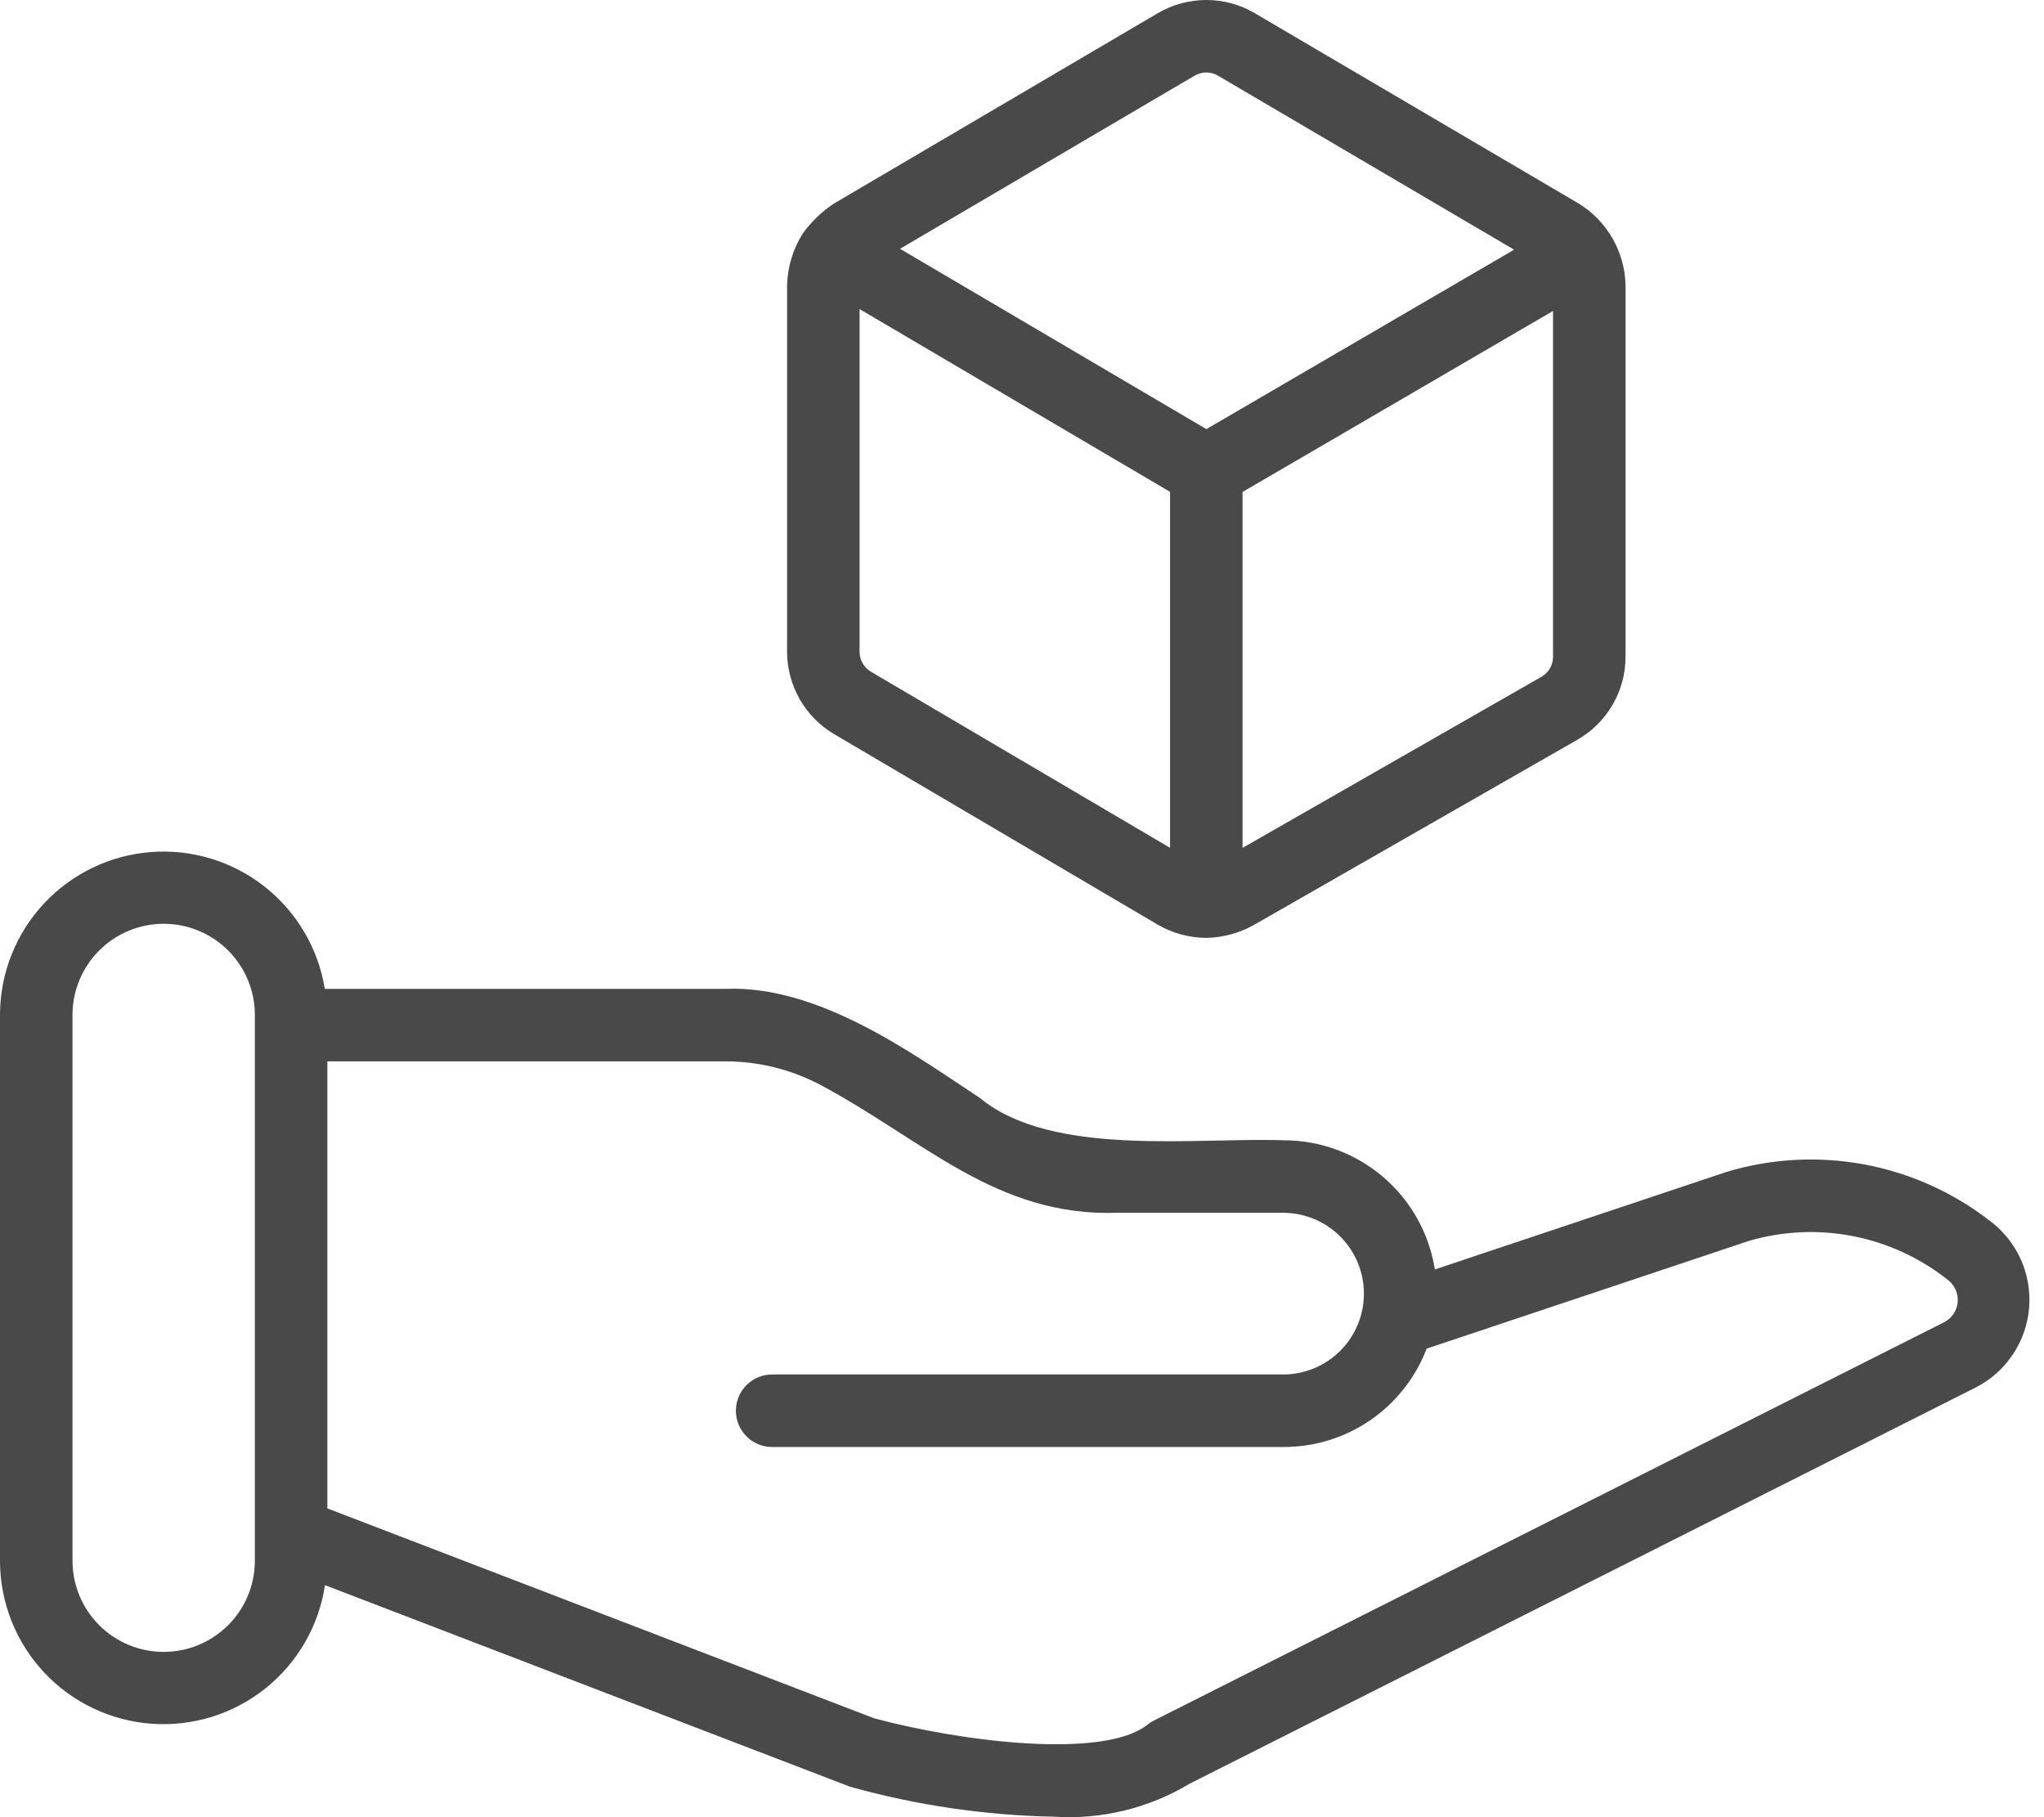 <svg width="135" height="120" viewBox="0 0 135 120" fill="none" xmlns="http://www.w3.org/2000/svg">
<path d="M131.415 80.611C128.981 78.725 126.132 77.45 123.104 76.89C120.076 76.331 116.959 76.504 114.012 77.396L94.768 83.829C94.394 81.456 93.188 79.295 91.364 77.732C89.54 76.169 87.22 75.307 84.818 75.301C79.039 75.089 69.511 76.451 64.729 72.514C60.244 69.548 54.059 65.051 47.93 65.301H21.453C21.02 62.629 19.598 60.218 17.47 58.544C15.343 56.871 12.664 56.058 9.966 56.267C7.267 56.475 4.745 57.689 2.899 59.669C1.054 61.649 0.019 64.25 6.86646e-05 66.956V103.132C0.017 105.848 1.057 108.459 2.914 110.442C4.771 112.425 7.307 113.635 10.017 113.83C12.727 114.025 15.411 113.192 17.532 111.495C19.654 109.799 21.058 107.364 21.464 104.678L56.141 117.988C60.52 119.212 65.037 119.877 69.583 119.966C72.731 120.174 75.867 119.415 78.571 117.789L130.494 91.623C131.479 91.12 132.319 90.374 132.936 89.455C133.552 88.536 133.924 87.476 134.016 86.373C134.108 85.271 133.918 84.163 133.463 83.155C133.008 82.147 132.303 81.271 131.415 80.611ZM16.832 103.132C16.814 104.717 16.172 106.231 15.044 107.345C13.917 108.46 12.396 109.085 10.81 109.085C9.225 109.085 7.704 108.46 6.576 107.345C5.449 106.231 4.807 104.717 4.789 103.132V66.956C4.807 65.371 5.449 63.857 6.577 62.742C7.704 61.628 9.225 61.003 10.81 61.003C12.396 61.003 13.917 61.628 15.044 62.742C16.172 63.857 16.814 65.371 16.832 66.956V103.132ZM128.338 87.349L76.214 113.616C76.065 113.69 75.924 113.78 75.795 113.885C72.927 116.188 63.555 115.033 57.743 113.473L21.621 99.609V70.089H47.929C50.089 70.09 52.216 70.613 54.13 71.614C60.998 75.259 65.759 80.351 73.79 80.089L84.818 80.089C86.221 80.109 87.56 80.68 88.545 81.679C89.53 82.678 90.082 84.025 90.082 85.427C90.082 86.83 89.53 88.177 88.545 89.176C87.56 90.175 86.221 90.746 84.818 90.765H50.997C50.362 90.765 49.753 91.018 49.304 91.467C48.855 91.916 48.603 92.525 48.603 93.16C48.603 93.795 48.855 94.404 49.304 94.853C49.753 95.302 50.362 95.554 50.997 95.554H84.818C86.859 95.549 88.851 94.925 90.53 93.766C92.21 92.606 93.498 90.965 94.226 89.058L115.523 81.941C117.757 81.29 120.115 81.185 122.398 81.633C124.682 82.081 126.824 83.071 128.647 84.518C128.875 84.691 129.055 84.921 129.169 85.184C129.283 85.448 129.326 85.736 129.295 86.021C129.264 86.306 129.159 86.579 128.992 86.811C128.824 87.044 128.599 87.23 128.338 87.349Z" fill="#494949"/>
<path d="M55.091 48.48L76.457 61.057C77.434 61.626 78.542 61.928 79.672 61.934C80.764 61.912 81.834 61.625 82.789 61.097L104.192 48.845C105.154 48.291 105.954 47.495 106.511 46.534C107.067 45.574 107.361 44.484 107.363 43.373V18.867C107.344 17.773 107.05 16.701 106.506 15.75C105.962 14.8 105.187 14.002 104.253 13.431L82.866 0.866C81.897 0.299 80.795 0 79.672 0C78.549 0 77.447 0.299 76.478 0.866L55.091 13.434C54.284 13.965 53.581 14.639 53.017 15.424C52.367 16.457 52.01 17.647 51.984 18.868V43.049C51.987 44.146 52.275 45.223 52.819 46.175C53.364 47.127 54.147 47.922 55.091 48.48ZM57.521 44.356C57.294 44.221 57.105 44.03 56.974 43.801C56.843 43.572 56.774 43.312 56.772 43.048V20.41L77.278 32.48V55.986L57.521 44.356ZM101.812 44.69L82.066 55.992V32.489L102.574 20.534V43.373C102.574 43.641 102.503 43.903 102.369 44.134C102.236 44.365 102.043 44.557 101.812 44.69H101.812ZM78.903 4.995C79.136 4.859 79.402 4.787 79.672 4.787C79.942 4.787 80.208 4.859 80.441 4.995L100.002 16.488L79.677 28.337L59.445 16.43L78.903 4.995Z" fill="#494949"/>
</svg>
